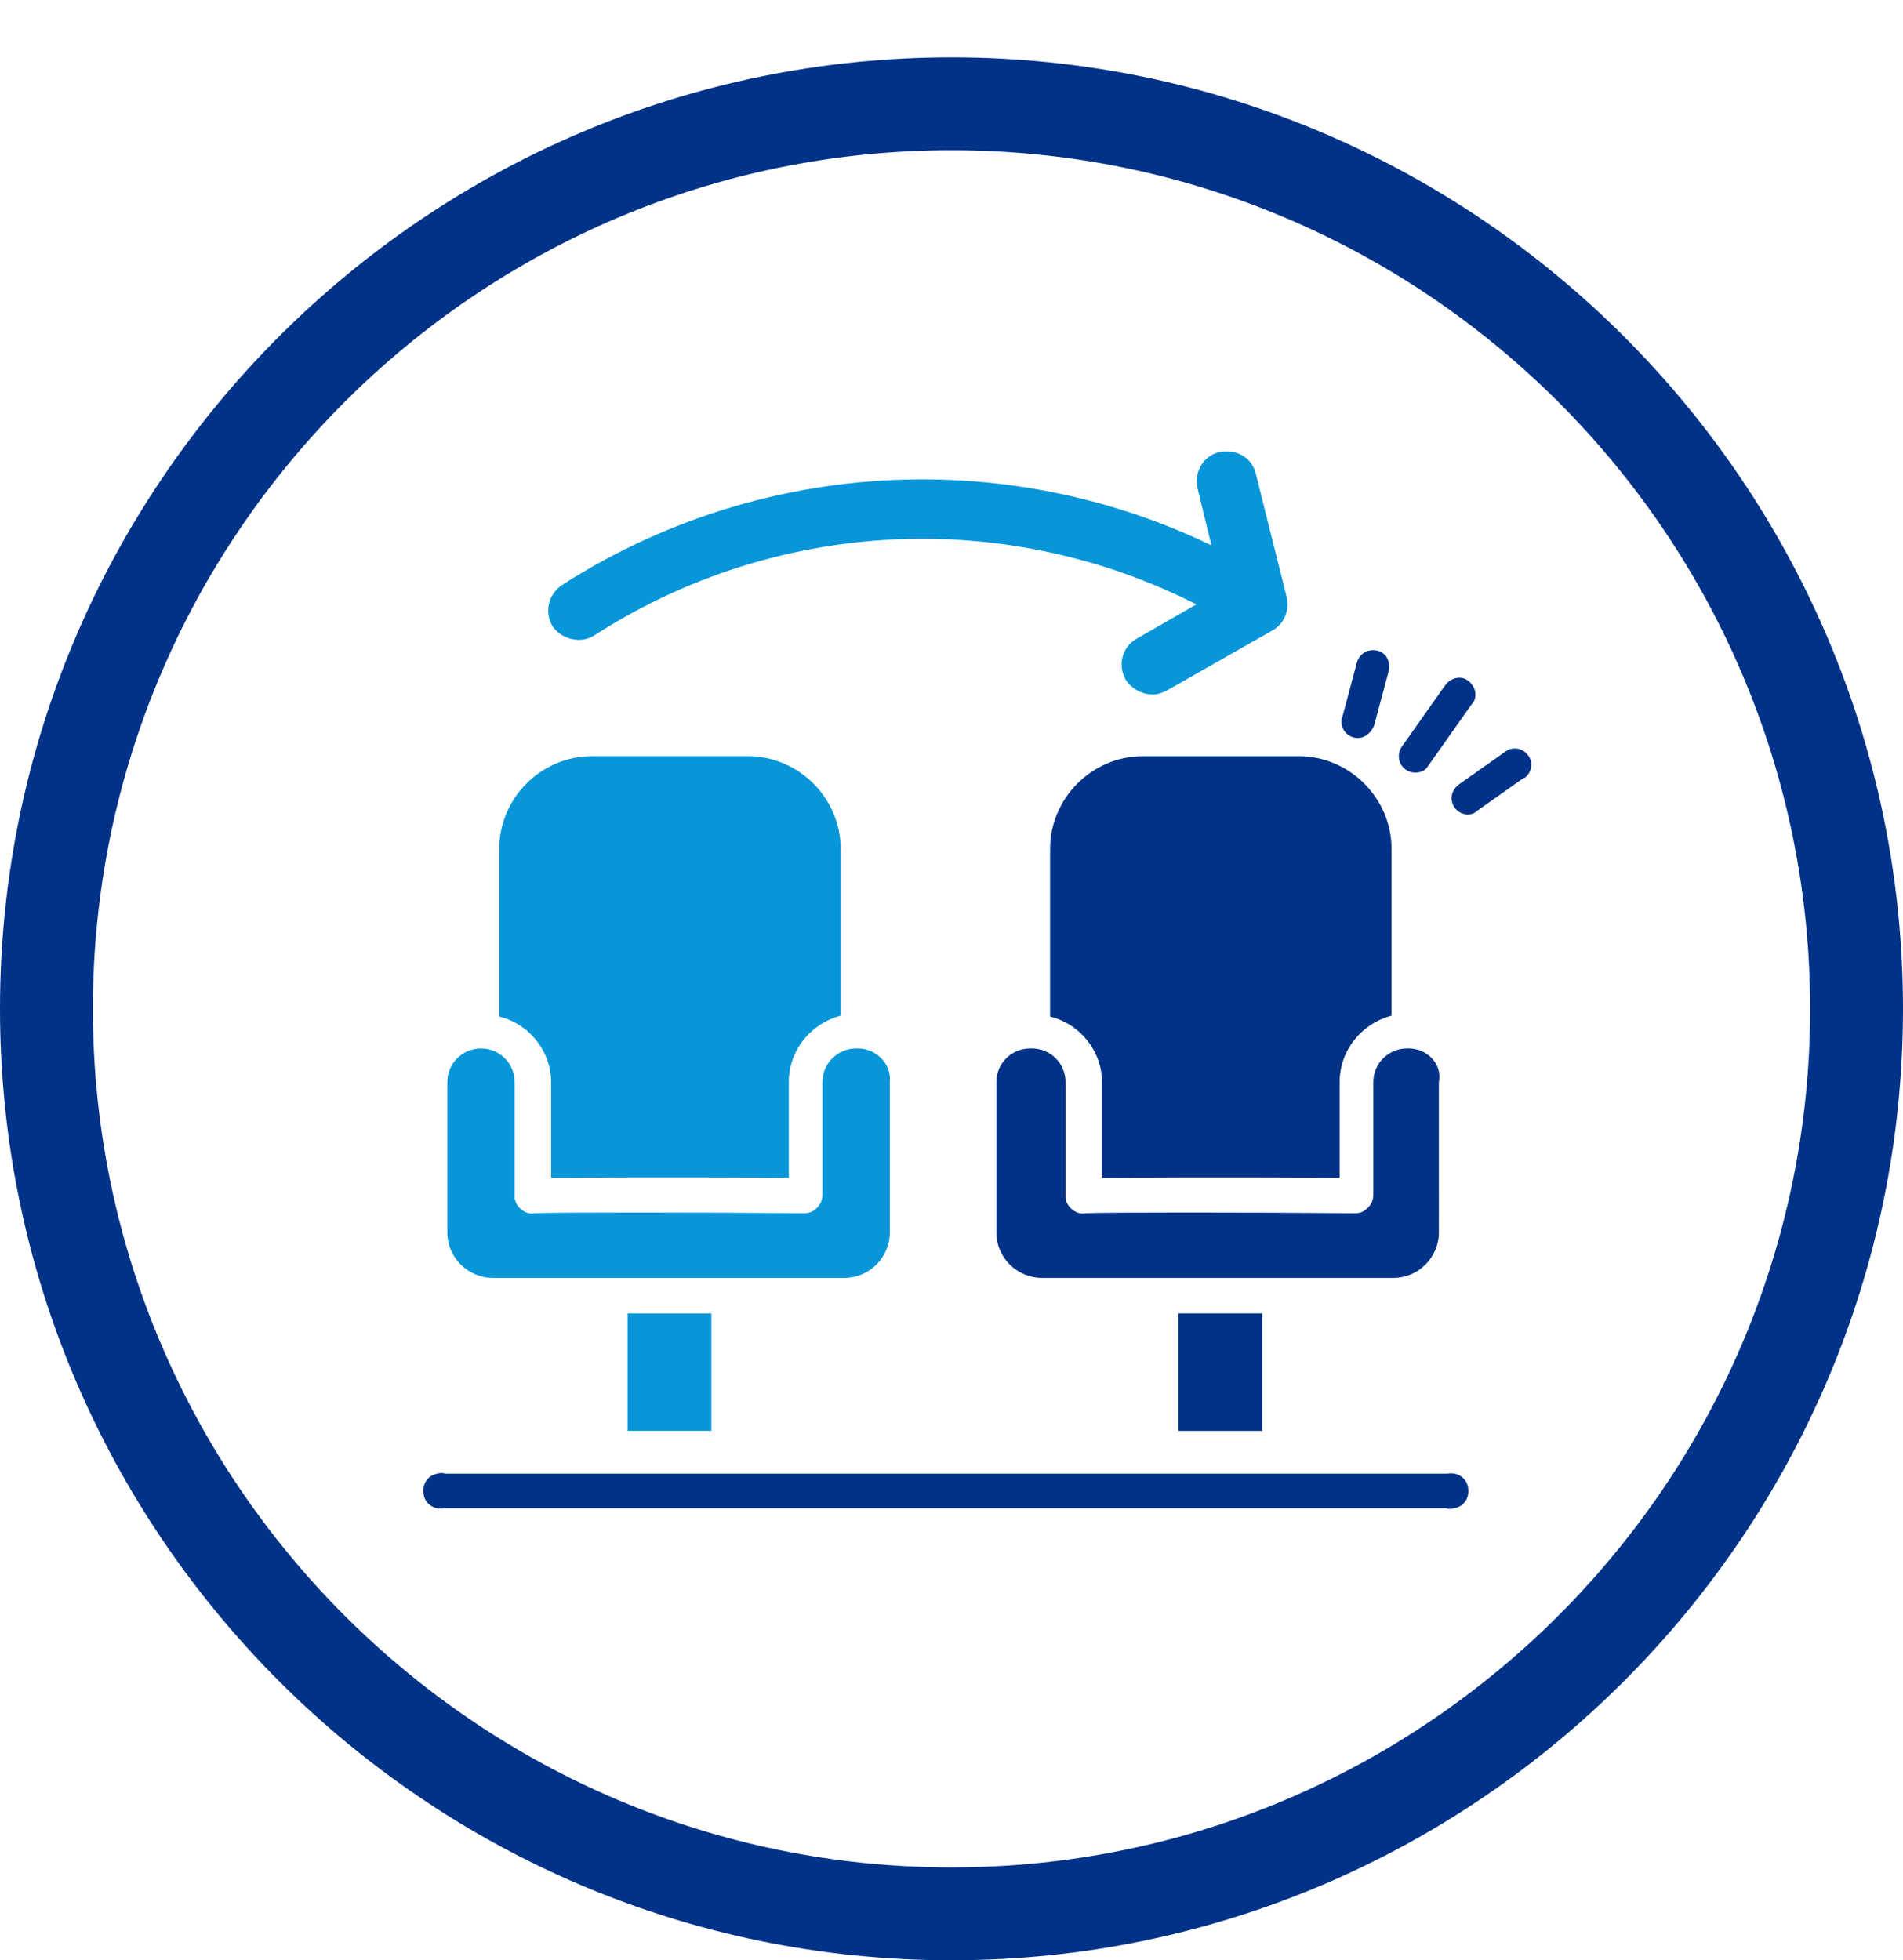 <?xml version="1.0" encoding="utf-8"?>
<!-- Generator: Adobe Illustrator 28.1.0, SVG Export Plug-In . SVG Version: 6.00 Build 0)  -->
<svg version="1.1" id="レイヤー_1" xmlns="http://www.w3.org/2000/svg" xmlns:xlink="http://www.w3.org/1999/xlink" x="0px"
	 y="0px" viewBox="0 0 209 215.3" style="enable-background:new 0 0 209 215.3;" xml:space="preserve">
<style type="text/css">
	.st0{fill:#0696D9;}
	.st1{fill:#003288;}
</style>
<g id="グループ_552" transform="translate(46.427 49.553)">
	<path id="パス_16861" class="st0" d="M16.8,20.7c0.7,0.1,1.5-0.1,2.1-0.5c21.6-13.9,49.2-14.1,71-0.6c1.6,0.9,3.6,0.4,4.5-1.1
		c0.9-1.5,0.5-3.5-1.1-4.5c-24-14.8-54.3-14.5-78,0.7c-1.5,1-2,3-1,4.6C14.9,20.1,15.8,20.6,16.8,20.7"/>
	<path id="パス_16862" class="st0" d="M79.8,26.7c0.7,0.1,1.3-0.1,1.9-0.4l11.6-6.6c1.3-0.7,1.9-2.2,1.6-3.6L91.5,2.5
		c-0.4-1.8-2.2-2.8-4-2.4s-2.8,2.2-2.4,4l0,0l2.7,11.1l-9.4,5.4c-1.6,0.9-2.1,2.9-1.2,4.5C77.7,25.9,78.7,26.6,79.8,26.7"/>
	<rect id="長方形_2935" x="83" y="94.7" class="st1" width="9.2" height="12.9"/>
	<path id="パス_16863" class="st1" d="M108.3,65.6h-0.2c-2,0-3.7,1.6-3.7,3.7v12.4c0,0.5-0.2,1-0.6,1.4c-0.4,0.4-0.8,0.6-1.4,0.6
		c-11.1-0.1-28.1-0.1-29.6,0c-1,0.2-2-0.6-2.2-1.6c0-0.1,0-0.2,0-0.3V69.3c0-2-1.6-3.7-3.7-3.7h-0.2c-2,0-3.7,1.6-3.7,3.7v16.5
		c0,2.8,2.3,5,5,5h38.6c2.8,0,5-2.3,5-5V69.3C112,67.3,110.3,65.6,108.3,65.6"/>
	<path id="パス_16864" class="st1" d="M74.6,69.3v10.5c3,0,9.9-0.1,26.1,0V69.3c0-3.4,2.3-6.4,5.7-7.3V43.7
		c0-5.6-4.6-10.2-10.2-10.2H79.1c-5.6,0-10.2,4.6-10.2,10.2v18.4C72.2,62.9,74.6,65.9,74.6,69.3"/>
	<rect id="長方形_2936" x="22.5" y="94.7" class="st0" width="9.2" height="12.9"/>
	<path id="パス_16865" class="st0" d="M47.8,65.6h-0.2c-2,0-3.7,1.6-3.7,3.7v12.4c0,0.5-0.2,1-0.6,1.4c-0.4,0.4-0.8,0.6-1.4,0.6
		c-11.1-0.1-28.1-0.1-29.6,0c-1,0.2-2-0.6-2.2-1.6c0-0.1,0-0.2,0-0.3V69.3c0-2-1.6-3.7-3.7-3.7H6.4c-2,0-3.7,1.6-3.7,3.7v16.5
		c0,2.8,2.3,5,5,5h38.6c2.8,0,5-2.3,5-5V69.3C51.5,67.3,49.8,65.6,47.8,65.6"/>
	<path id="パス_16866" class="st0" d="M14.1,69.3v10.5c3,0,9.9-0.1,26.1,0V69.3c0-3.4,2.3-6.4,5.7-7.3V43.7
		c0-5.6-4.6-10.2-10.2-10.2H18.6c-5.6,0-10.2,4.6-10.2,10.2v18.4C11.7,62.9,14.1,65.9,14.1,69.3"/>
	<path id="パス_16867" class="st1" d="M112.4,116.1H2.4c-1.1,0.2-2.1-0.4-2.3-1.5s0.4-2.1,1.5-2.3c0.3-0.1,0.6-0.1,0.9,0h110
		c1.1-0.2,2.1,0.4,2.3,1.5c0.2,1.1-0.4,2.1-1.5,2.3C112.9,116.2,112.6,116.2,112.4,116.1"/>
	<path id="パス_16868" class="st1" d="M109,35.3c-1,0-1.8-0.8-1.8-1.8c0-0.4,0.1-0.7,0.3-1l4.8-6.8c0.6-0.8,1.7-1.1,2.5-0.5
		c0.8,0.6,1.1,1.7,0.5,2.5c0,0,0,0-0.1,0.1l-4.8,6.8C110.1,35.1,109.6,35.3,109,35.3"/>
	<path id="パス_16869" class="st1" d="M102.7,31.5c-1,0-1.8-0.8-1.8-1.8c0-0.2,0-0.3,0.1-0.5l1.6-6c0.3-1,1.2-1.5,2.2-1.3
		s1.5,1.2,1.3,2.2c0,0,0,0,0,0l-1.6,6C104.2,30.9,103.5,31.5,102.7,31.5"/>
	<path id="パス_16870" class="st1" d="M114.8,39.9c-1,0-1.8-0.8-1.8-1.8c0-0.6,0.3-1.1,0.8-1.5l5.1-3.6c0.8-0.6,1.9-0.4,2.5,0.4
		c0.6,0.8,0.4,1.9-0.4,2.5c0,0,0,0-0.1,0l-5.1,3.6C115.5,39.8,115.1,39.9,114.8,39.9"/>
</g>
<g id="長方形_2669" transform="translate(1286 2046)">
	<path class="st1" d="M-1181.5-1830.7c-57.6,0-104.5-46.9-104.5-104.5c0-57.6,46.9-104.5,104.5-104.5c57.6,0,104.5,46.9,104.5,104.5
		C-1077-1877.6-1123.9-1830.7-1181.5-1830.7z M-1181.5-2029.5c-52,0-94.3,42.3-94.3,94.3c0,52,42.3,94.3,94.3,94.3
		c52,0,94.3-42.3,94.3-94.3C-1087.2-1987.2-1129.5-2029.5-1181.5-2029.5z"/>
</g>
</svg>
